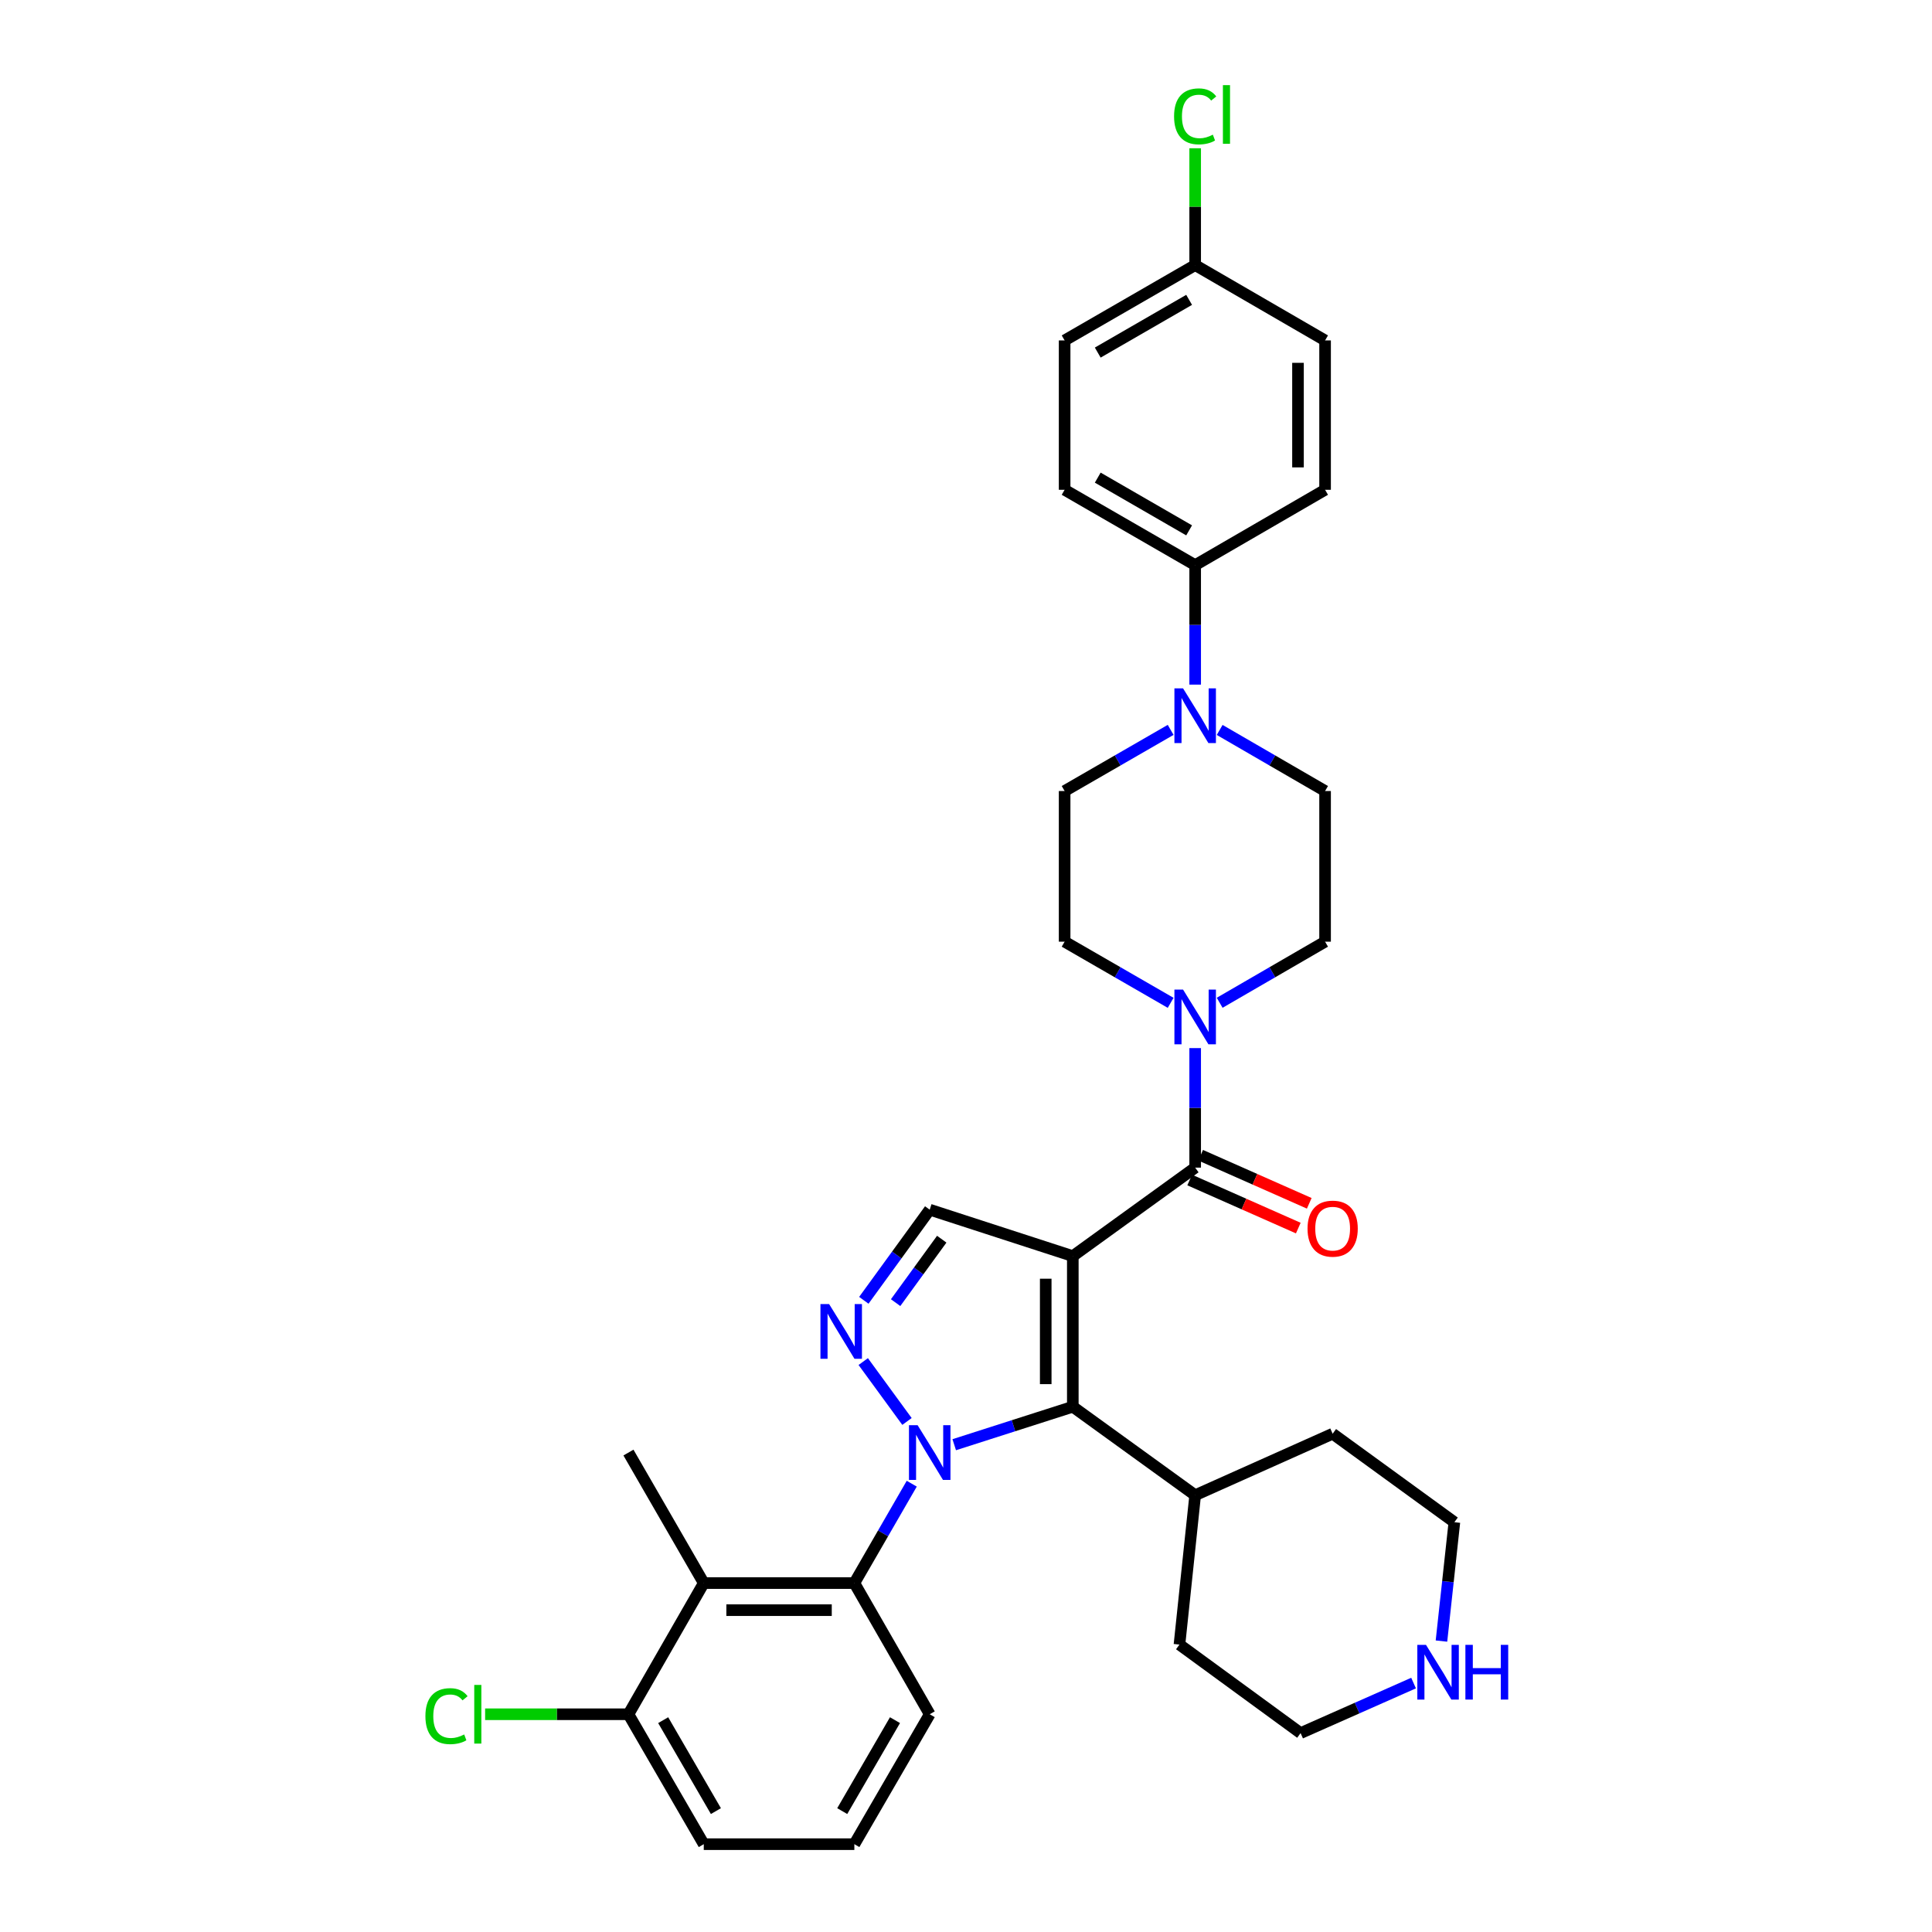 <?xml version='1.0' encoding='iso-8859-1'?>
<svg version='1.1' baseProfile='full'
              xmlns='http://www.w3.org/2000/svg'
                      xmlns:rdkit='http://www.rdkit.org/xml'
                      xmlns:xlink='http://www.w3.org/1999/xlink'
                  xml:space='preserve'
width='1000px' height='1000px' viewBox='0 0 1000 1000'>
<!-- END OF HEADER -->
<rect style='opacity:1.0;fill:#FFFFFF;stroke:none' width='1000' height='1000' x='0' y='0'> </rect>
<path class='bond-1' d='M 555.285,650.161 L 555.285,728.12' style='fill:none;fill-rule:evenodd;stroke:#000000;stroke-width:6px;stroke-linecap:butt;stroke-linejoin:miter;stroke-opacity:1' />
<path class='bond-1' d='M 541.265,661.855 L 541.265,716.426' style='fill:none;fill-rule:evenodd;stroke:#000000;stroke-width:6px;stroke-linecap:butt;stroke-linejoin:miter;stroke-opacity:1' />
<path class='bond-3' d='M 555.285,650.161 L 618.617,604.362' style='fill:none;fill-rule:evenodd;stroke:#000000;stroke-width:6px;stroke-linecap:butt;stroke-linejoin:miter;stroke-opacity:1' />
<path class='bond-5' d='M 555.285,650.161 L 481.22,626.124' style='fill:none;fill-rule:evenodd;stroke:#000000;stroke-width:6px;stroke-linecap:butt;stroke-linejoin:miter;stroke-opacity:1' />
<path class='bond-0' d='M 493.904,747.782 L 524.595,737.951' style='fill:none;fill-rule:evenodd;stroke:#0000FF;stroke-width:6px;stroke-linecap:butt;stroke-linejoin:miter;stroke-opacity:1' />
<path class='bond-0' d='M 524.595,737.951 L 555.285,728.12' style='fill:none;fill-rule:evenodd;stroke:#000000;stroke-width:6px;stroke-linecap:butt;stroke-linejoin:miter;stroke-opacity:1' />
<path class='bond-4' d='M 471.918,767.956 L 457.065,793.678' style='fill:none;fill-rule:evenodd;stroke:#0000FF;stroke-width:6px;stroke-linecap:butt;stroke-linejoin:miter;stroke-opacity:1' />
<path class='bond-4' d='M 457.065,793.678 L 442.213,819.399' style='fill:none;fill-rule:evenodd;stroke:#000000;stroke-width:6px;stroke-linecap:butt;stroke-linejoin:miter;stroke-opacity:1' />
<path class='bond-33' d='M 469.455,735.744 L 446.806,704.747' style='fill:none;fill-rule:evenodd;stroke:#0000FF;stroke-width:6px;stroke-linecap:butt;stroke-linejoin:miter;stroke-opacity:1' />
<path class='bond-14' d='M 555.285,728.12 L 618.617,773.92' style='fill:none;fill-rule:evenodd;stroke:#000000;stroke-width:6px;stroke-linecap:butt;stroke-linejoin:miter;stroke-opacity:1' />
<path class='bond-2' d='M 447.115,673.037 L 464.168,649.58' style='fill:none;fill-rule:evenodd;stroke:#0000FF;stroke-width:6px;stroke-linecap:butt;stroke-linejoin:miter;stroke-opacity:1' />
<path class='bond-2' d='M 464.168,649.58 L 481.22,626.124' style='fill:none;fill-rule:evenodd;stroke:#000000;stroke-width:6px;stroke-linecap:butt;stroke-linejoin:miter;stroke-opacity:1' />
<path class='bond-2' d='M 463.571,674.244 L 475.508,657.824' style='fill:none;fill-rule:evenodd;stroke:#0000FF;stroke-width:6px;stroke-linecap:butt;stroke-linejoin:miter;stroke-opacity:1' />
<path class='bond-2' d='M 475.508,657.824 L 487.445,641.405' style='fill:none;fill-rule:evenodd;stroke:#000000;stroke-width:6px;stroke-linecap:butt;stroke-linejoin:miter;stroke-opacity:1' />
<path class='bond-6' d='M 618.617,604.362 L 618.617,573.429' style='fill:none;fill-rule:evenodd;stroke:#000000;stroke-width:6px;stroke-linecap:butt;stroke-linejoin:miter;stroke-opacity:1' />
<path class='bond-6' d='M 618.617,573.429 L 618.617,542.496' style='fill:none;fill-rule:evenodd;stroke:#0000FF;stroke-width:6px;stroke-linecap:butt;stroke-linejoin:miter;stroke-opacity:1' />
<path class='bond-10' d='M 615.78,610.772 L 643.887,623.213' style='fill:none;fill-rule:evenodd;stroke:#000000;stroke-width:6px;stroke-linecap:butt;stroke-linejoin:miter;stroke-opacity:1' />
<path class='bond-10' d='M 643.887,623.213 L 671.994,635.655' style='fill:none;fill-rule:evenodd;stroke:#FF0000;stroke-width:6px;stroke-linecap:butt;stroke-linejoin:miter;stroke-opacity:1' />
<path class='bond-10' d='M 621.455,597.952 L 649.562,610.393' style='fill:none;fill-rule:evenodd;stroke:#000000;stroke-width:6px;stroke-linecap:butt;stroke-linejoin:miter;stroke-opacity:1' />
<path class='bond-10' d='M 649.562,610.393 L 677.669,622.835' style='fill:none;fill-rule:evenodd;stroke:#FF0000;stroke-width:6px;stroke-linecap:butt;stroke-linejoin:miter;stroke-opacity:1' />
<path class='bond-7' d='M 442.213,819.399 L 364.269,819.399' style='fill:none;fill-rule:evenodd;stroke:#000000;stroke-width:6px;stroke-linecap:butt;stroke-linejoin:miter;stroke-opacity:1' />
<path class='bond-7' d='M 430.521,833.419 L 375.96,833.419' style='fill:none;fill-rule:evenodd;stroke:#000000;stroke-width:6px;stroke-linecap:butt;stroke-linejoin:miter;stroke-opacity:1' />
<path class='bond-22' d='M 442.213,819.399 L 481.22,887.296' style='fill:none;fill-rule:evenodd;stroke:#000000;stroke-width:6px;stroke-linecap:butt;stroke-linejoin:miter;stroke-opacity:1' />
<path class='bond-12' d='M 605.927,519.066 L 578.488,503.238' style='fill:none;fill-rule:evenodd;stroke:#0000FF;stroke-width:6px;stroke-linecap:butt;stroke-linejoin:miter;stroke-opacity:1' />
<path class='bond-12' d='M 578.488,503.238 L 551.048,487.41' style='fill:none;fill-rule:evenodd;stroke:#000000;stroke-width:6px;stroke-linecap:butt;stroke-linejoin:miter;stroke-opacity:1' />
<path class='bond-13' d='M 631.3,519.035 L 658.58,503.223' style='fill:none;fill-rule:evenodd;stroke:#0000FF;stroke-width:6px;stroke-linecap:butt;stroke-linejoin:miter;stroke-opacity:1' />
<path class='bond-13' d='M 658.58,503.223 L 685.859,487.41' style='fill:none;fill-rule:evenodd;stroke:#000000;stroke-width:6px;stroke-linecap:butt;stroke-linejoin:miter;stroke-opacity:1' />
<path class='bond-11' d='M 364.269,819.399 L 325.285,887.296' style='fill:none;fill-rule:evenodd;stroke:#000000;stroke-width:6px;stroke-linecap:butt;stroke-linejoin:miter;stroke-opacity:1' />
<path class='bond-26' d='M 364.269,819.399 L 325.285,751.846' style='fill:none;fill-rule:evenodd;stroke:#000000;stroke-width:6px;stroke-linecap:butt;stroke-linejoin:miter;stroke-opacity:1' />
<path class='bond-8' d='M 631.3,377.817 L 658.58,393.626' style='fill:none;fill-rule:evenodd;stroke:#0000FF;stroke-width:6px;stroke-linecap:butt;stroke-linejoin:miter;stroke-opacity:1' />
<path class='bond-8' d='M 658.58,393.626 L 685.859,409.435' style='fill:none;fill-rule:evenodd;stroke:#000000;stroke-width:6px;stroke-linecap:butt;stroke-linejoin:miter;stroke-opacity:1' />
<path class='bond-9' d='M 618.617,354.358 L 618.617,323.433' style='fill:none;fill-rule:evenodd;stroke:#0000FF;stroke-width:6px;stroke-linecap:butt;stroke-linejoin:miter;stroke-opacity:1' />
<path class='bond-9' d='M 618.617,323.433 L 618.617,292.507' style='fill:none;fill-rule:evenodd;stroke:#000000;stroke-width:6px;stroke-linecap:butt;stroke-linejoin:miter;stroke-opacity:1' />
<path class='bond-34' d='M 605.927,377.786 L 578.488,393.61' style='fill:none;fill-rule:evenodd;stroke:#0000FF;stroke-width:6px;stroke-linecap:butt;stroke-linejoin:miter;stroke-opacity:1' />
<path class='bond-34' d='M 578.488,393.61 L 551.048,409.435' style='fill:none;fill-rule:evenodd;stroke:#000000;stroke-width:6px;stroke-linecap:butt;stroke-linejoin:miter;stroke-opacity:1' />
<path class='bond-18' d='M 618.617,292.507 L 551.048,253.516' style='fill:none;fill-rule:evenodd;stroke:#000000;stroke-width:6px;stroke-linecap:butt;stroke-linejoin:miter;stroke-opacity:1' />
<path class='bond-18' d='M 615.489,274.515 L 568.191,247.221' style='fill:none;fill-rule:evenodd;stroke:#000000;stroke-width:6px;stroke-linecap:butt;stroke-linejoin:miter;stroke-opacity:1' />
<path class='bond-19' d='M 618.617,292.507 L 685.859,253.516' style='fill:none;fill-rule:evenodd;stroke:#000000;stroke-width:6px;stroke-linecap:butt;stroke-linejoin:miter;stroke-opacity:1' />
<path class='bond-21' d='M 325.285,887.296 L 288.192,887.296' style='fill:none;fill-rule:evenodd;stroke:#000000;stroke-width:6px;stroke-linecap:butt;stroke-linejoin:miter;stroke-opacity:1' />
<path class='bond-21' d='M 288.192,887.296 L 251.099,887.296' style='fill:none;fill-rule:evenodd;stroke:#00CC00;stroke-width:6px;stroke-linecap:butt;stroke-linejoin:miter;stroke-opacity:1' />
<path class='bond-36' d='M 325.285,887.296 L 364.269,954.545' style='fill:none;fill-rule:evenodd;stroke:#000000;stroke-width:6px;stroke-linecap:butt;stroke-linejoin:miter;stroke-opacity:1' />
<path class='bond-36' d='M 343.262,890.352 L 370.551,937.427' style='fill:none;fill-rule:evenodd;stroke:#000000;stroke-width:6px;stroke-linecap:butt;stroke-linejoin:miter;stroke-opacity:1' />
<path class='bond-15' d='M 551.048,487.41 L 551.048,409.435' style='fill:none;fill-rule:evenodd;stroke:#000000;stroke-width:6px;stroke-linecap:butt;stroke-linejoin:miter;stroke-opacity:1' />
<path class='bond-16' d='M 685.859,487.41 L 685.859,409.435' style='fill:none;fill-rule:evenodd;stroke:#000000;stroke-width:6px;stroke-linecap:butt;stroke-linejoin:miter;stroke-opacity:1' />
<path class='bond-31' d='M 618.617,773.92 L 610.486,851.233' style='fill:none;fill-rule:evenodd;stroke:#000000;stroke-width:6px;stroke-linecap:butt;stroke-linejoin:miter;stroke-opacity:1' />
<path class='bond-32' d='M 618.617,773.92 L 689.777,742.094' style='fill:none;fill-rule:evenodd;stroke:#000000;stroke-width:6px;stroke-linecap:butt;stroke-linejoin:miter;stroke-opacity:1' />
<path class='bond-17' d='M 746.097,849.421 L 749.44,818.657' style='fill:none;fill-rule:evenodd;stroke:#0000FF;stroke-width:6px;stroke-linecap:butt;stroke-linejoin:miter;stroke-opacity:1' />
<path class='bond-17' d='M 749.44,818.657 L 752.782,787.893' style='fill:none;fill-rule:evenodd;stroke:#000000;stroke-width:6px;stroke-linecap:butt;stroke-linejoin:miter;stroke-opacity:1' />
<path class='bond-35' d='M 731.661,871.151 L 702.424,884.099' style='fill:none;fill-rule:evenodd;stroke:#0000FF;stroke-width:6px;stroke-linecap:butt;stroke-linejoin:miter;stroke-opacity:1' />
<path class='bond-35' d='M 702.424,884.099 L 673.187,897.047' style='fill:none;fill-rule:evenodd;stroke:#000000;stroke-width:6px;stroke-linecap:butt;stroke-linejoin:miter;stroke-opacity:1' />
<path class='bond-23' d='M 551.048,253.516 L 551.048,176.203' style='fill:none;fill-rule:evenodd;stroke:#000000;stroke-width:6px;stroke-linecap:butt;stroke-linejoin:miter;stroke-opacity:1' />
<path class='bond-24' d='M 685.859,253.516 L 685.859,176.203' style='fill:none;fill-rule:evenodd;stroke:#000000;stroke-width:6px;stroke-linecap:butt;stroke-linejoin:miter;stroke-opacity:1' />
<path class='bond-24' d='M 671.839,241.919 L 671.839,187.8' style='fill:none;fill-rule:evenodd;stroke:#000000;stroke-width:6px;stroke-linecap:butt;stroke-linejoin:miter;stroke-opacity:1' />
<path class='bond-20' d='M 618.617,137.211 L 685.859,176.203' style='fill:none;fill-rule:evenodd;stroke:#000000;stroke-width:6px;stroke-linecap:butt;stroke-linejoin:miter;stroke-opacity:1' />
<path class='bond-25' d='M 618.617,137.211 L 618.617,106.976' style='fill:none;fill-rule:evenodd;stroke:#000000;stroke-width:6px;stroke-linecap:butt;stroke-linejoin:miter;stroke-opacity:1' />
<path class='bond-25' d='M 618.617,106.976 L 618.617,76.74' style='fill:none;fill-rule:evenodd;stroke:#00CC00;stroke-width:6px;stroke-linecap:butt;stroke-linejoin:miter;stroke-opacity:1' />
<path class='bond-37' d='M 618.617,137.211 L 551.048,176.203' style='fill:none;fill-rule:evenodd;stroke:#000000;stroke-width:6px;stroke-linecap:butt;stroke-linejoin:miter;stroke-opacity:1' />
<path class='bond-37' d='M 615.489,155.203 L 568.191,182.497' style='fill:none;fill-rule:evenodd;stroke:#000000;stroke-width:6px;stroke-linecap:butt;stroke-linejoin:miter;stroke-opacity:1' />
<path class='bond-27' d='M 481.22,887.296 L 442.213,954.545' style='fill:none;fill-rule:evenodd;stroke:#000000;stroke-width:6px;stroke-linecap:butt;stroke-linejoin:miter;stroke-opacity:1' />
<path class='bond-27' d='M 463.241,890.349 L 435.936,937.424' style='fill:none;fill-rule:evenodd;stroke:#000000;stroke-width:6px;stroke-linecap:butt;stroke-linejoin:miter;stroke-opacity:1' />
<path class='bond-30' d='M 442.213,954.545 L 364.269,954.545' style='fill:none;fill-rule:evenodd;stroke:#000000;stroke-width:6px;stroke-linecap:butt;stroke-linejoin:miter;stroke-opacity:1' />
<path class='bond-28' d='M 752.782,787.893 L 689.777,742.094' style='fill:none;fill-rule:evenodd;stroke:#000000;stroke-width:6px;stroke-linecap:butt;stroke-linejoin:miter;stroke-opacity:1' />
<path class='bond-29' d='M 673.187,897.047 L 610.486,851.233' style='fill:none;fill-rule:evenodd;stroke:#000000;stroke-width:6px;stroke-linecap:butt;stroke-linejoin:miter;stroke-opacity:1' />
<path  class='atom-1' d='M 474.96 737.686
L 484.24 752.686
Q 485.16 754.166, 486.64 756.846
Q 488.12 759.526, 488.2 759.686
L 488.2 737.686
L 491.96 737.686
L 491.96 766.006
L 488.08 766.006
L 478.12 749.606
Q 476.96 747.686, 475.72 745.486
Q 474.52 743.286, 474.16 742.606
L 474.16 766.006
L 470.48 766.006
L 470.48 737.686
L 474.96 737.686
' fill='#0000FF'/>
<path  class='atom-3' d='M 429.145 674.984
L 438.425 689.984
Q 439.345 691.464, 440.825 694.144
Q 442.305 696.824, 442.385 696.984
L 442.385 674.984
L 446.145 674.984
L 446.145 703.304
L 442.265 703.304
L 432.305 686.904
Q 431.145 684.984, 429.905 682.784
Q 428.705 680.584, 428.345 679.904
L 428.345 703.304
L 424.665 703.304
L 424.665 674.984
L 429.145 674.984
' fill='#0000FF'/>
<path  class='atom-7' d='M 612.357 512.226
L 621.637 527.226
Q 622.557 528.706, 624.037 531.386
Q 625.517 534.066, 625.597 534.226
L 625.597 512.226
L 629.357 512.226
L 629.357 540.546
L 625.477 540.546
L 615.517 524.146
Q 614.357 522.226, 613.117 520.026
Q 611.917 517.826, 611.557 517.146
L 611.557 540.546
L 607.877 540.546
L 607.877 512.226
L 612.357 512.226
' fill='#0000FF'/>
<path  class='atom-9' d='M 612.357 356.307
L 621.637 371.307
Q 622.557 372.787, 624.037 375.467
Q 625.517 378.147, 625.597 378.307
L 625.597 356.307
L 629.357 356.307
L 629.357 384.627
L 625.477 384.627
L 615.517 368.227
Q 614.357 366.307, 613.117 364.107
Q 611.917 361.907, 611.557 361.227
L 611.557 384.627
L 607.877 384.627
L 607.877 356.307
L 612.357 356.307
' fill='#0000FF'/>
<path  class='atom-11' d='M 676.777 635.94
Q 676.777 629.14, 680.137 625.34
Q 683.497 621.54, 689.777 621.54
Q 696.057 621.54, 699.417 625.34
Q 702.777 629.14, 702.777 635.94
Q 702.777 642.82, 699.377 646.74
Q 695.977 650.62, 689.777 650.62
Q 683.537 650.62, 680.137 646.74
Q 676.777 642.86, 676.777 635.94
M 689.777 647.42
Q 694.097 647.42, 696.417 644.54
Q 698.777 641.62, 698.777 635.94
Q 698.777 630.38, 696.417 627.58
Q 694.097 624.74, 689.777 624.74
Q 685.457 624.74, 683.097 627.54
Q 680.777 630.34, 680.777 635.94
Q 680.777 641.66, 683.097 644.54
Q 685.457 647.42, 689.777 647.42
' fill='#FF0000'/>
<path  class='atom-18' d='M 738.087 851.373
L 747.367 866.373
Q 748.287 867.853, 749.767 870.533
Q 751.247 873.213, 751.327 873.373
L 751.327 851.373
L 755.087 851.373
L 755.087 879.693
L 751.207 879.693
L 741.247 863.293
Q 740.087 861.373, 738.847 859.173
Q 737.647 856.973, 737.287 856.293
L 737.287 879.693
L 733.607 879.693
L 733.607 851.373
L 738.087 851.373
' fill='#0000FF'/>
<path  class='atom-18' d='M 758.487 851.373
L 762.327 851.373
L 762.327 863.413
L 776.807 863.413
L 776.807 851.373
L 780.647 851.373
L 780.647 879.693
L 776.807 879.693
L 776.807 866.613
L 762.327 866.613
L 762.327 879.693
L 758.487 879.693
L 758.487 851.373
' fill='#0000FF'/>
<path  class='atom-22' d='M 220.19 888.276
Q 220.19 881.236, 223.47 877.556
Q 226.79 873.836, 233.07 873.836
Q 238.91 873.836, 242.03 877.956
L 239.39 880.116
Q 237.11 877.116, 233.07 877.116
Q 228.79 877.116, 226.51 879.996
Q 224.27 882.836, 224.27 888.276
Q 224.27 893.876, 226.59 896.756
Q 228.95 899.636, 233.51 899.636
Q 236.63 899.636, 240.27 897.756
L 241.39 900.756
Q 239.91 901.716, 237.67 902.276
Q 235.43 902.836, 232.95 902.836
Q 226.79 902.836, 223.47 899.076
Q 220.19 895.316, 220.19 888.276
' fill='#00CC00'/>
<path  class='atom-22' d='M 245.47 872.116
L 249.15 872.116
L 249.15 902.476
L 245.47 902.476
L 245.47 872.116
' fill='#00CC00'/>
<path  class='atom-26' d='M 607.697 60.231
Q 607.697 53.191, 610.977 49.511
Q 614.297 45.791, 620.577 45.791
Q 626.417 45.791, 629.537 49.911
L 626.897 52.071
Q 624.617 49.071, 620.577 49.071
Q 616.297 49.071, 614.017 51.951
Q 611.777 54.791, 611.777 60.231
Q 611.777 65.831, 614.097 68.711
Q 616.457 71.591, 621.017 71.591
Q 624.137 71.591, 627.777 69.711
L 628.897 72.711
Q 627.417 73.671, 625.177 74.231
Q 622.937 74.791, 620.457 74.791
Q 614.297 74.791, 610.977 71.031
Q 607.697 67.271, 607.697 60.231
' fill='#00CC00'/>
<path  class='atom-26' d='M 632.977 44.071
L 636.657 44.071
L 636.657 74.431
L 632.977 74.431
L 632.977 44.071
' fill='#00CC00'/>
</svg>
